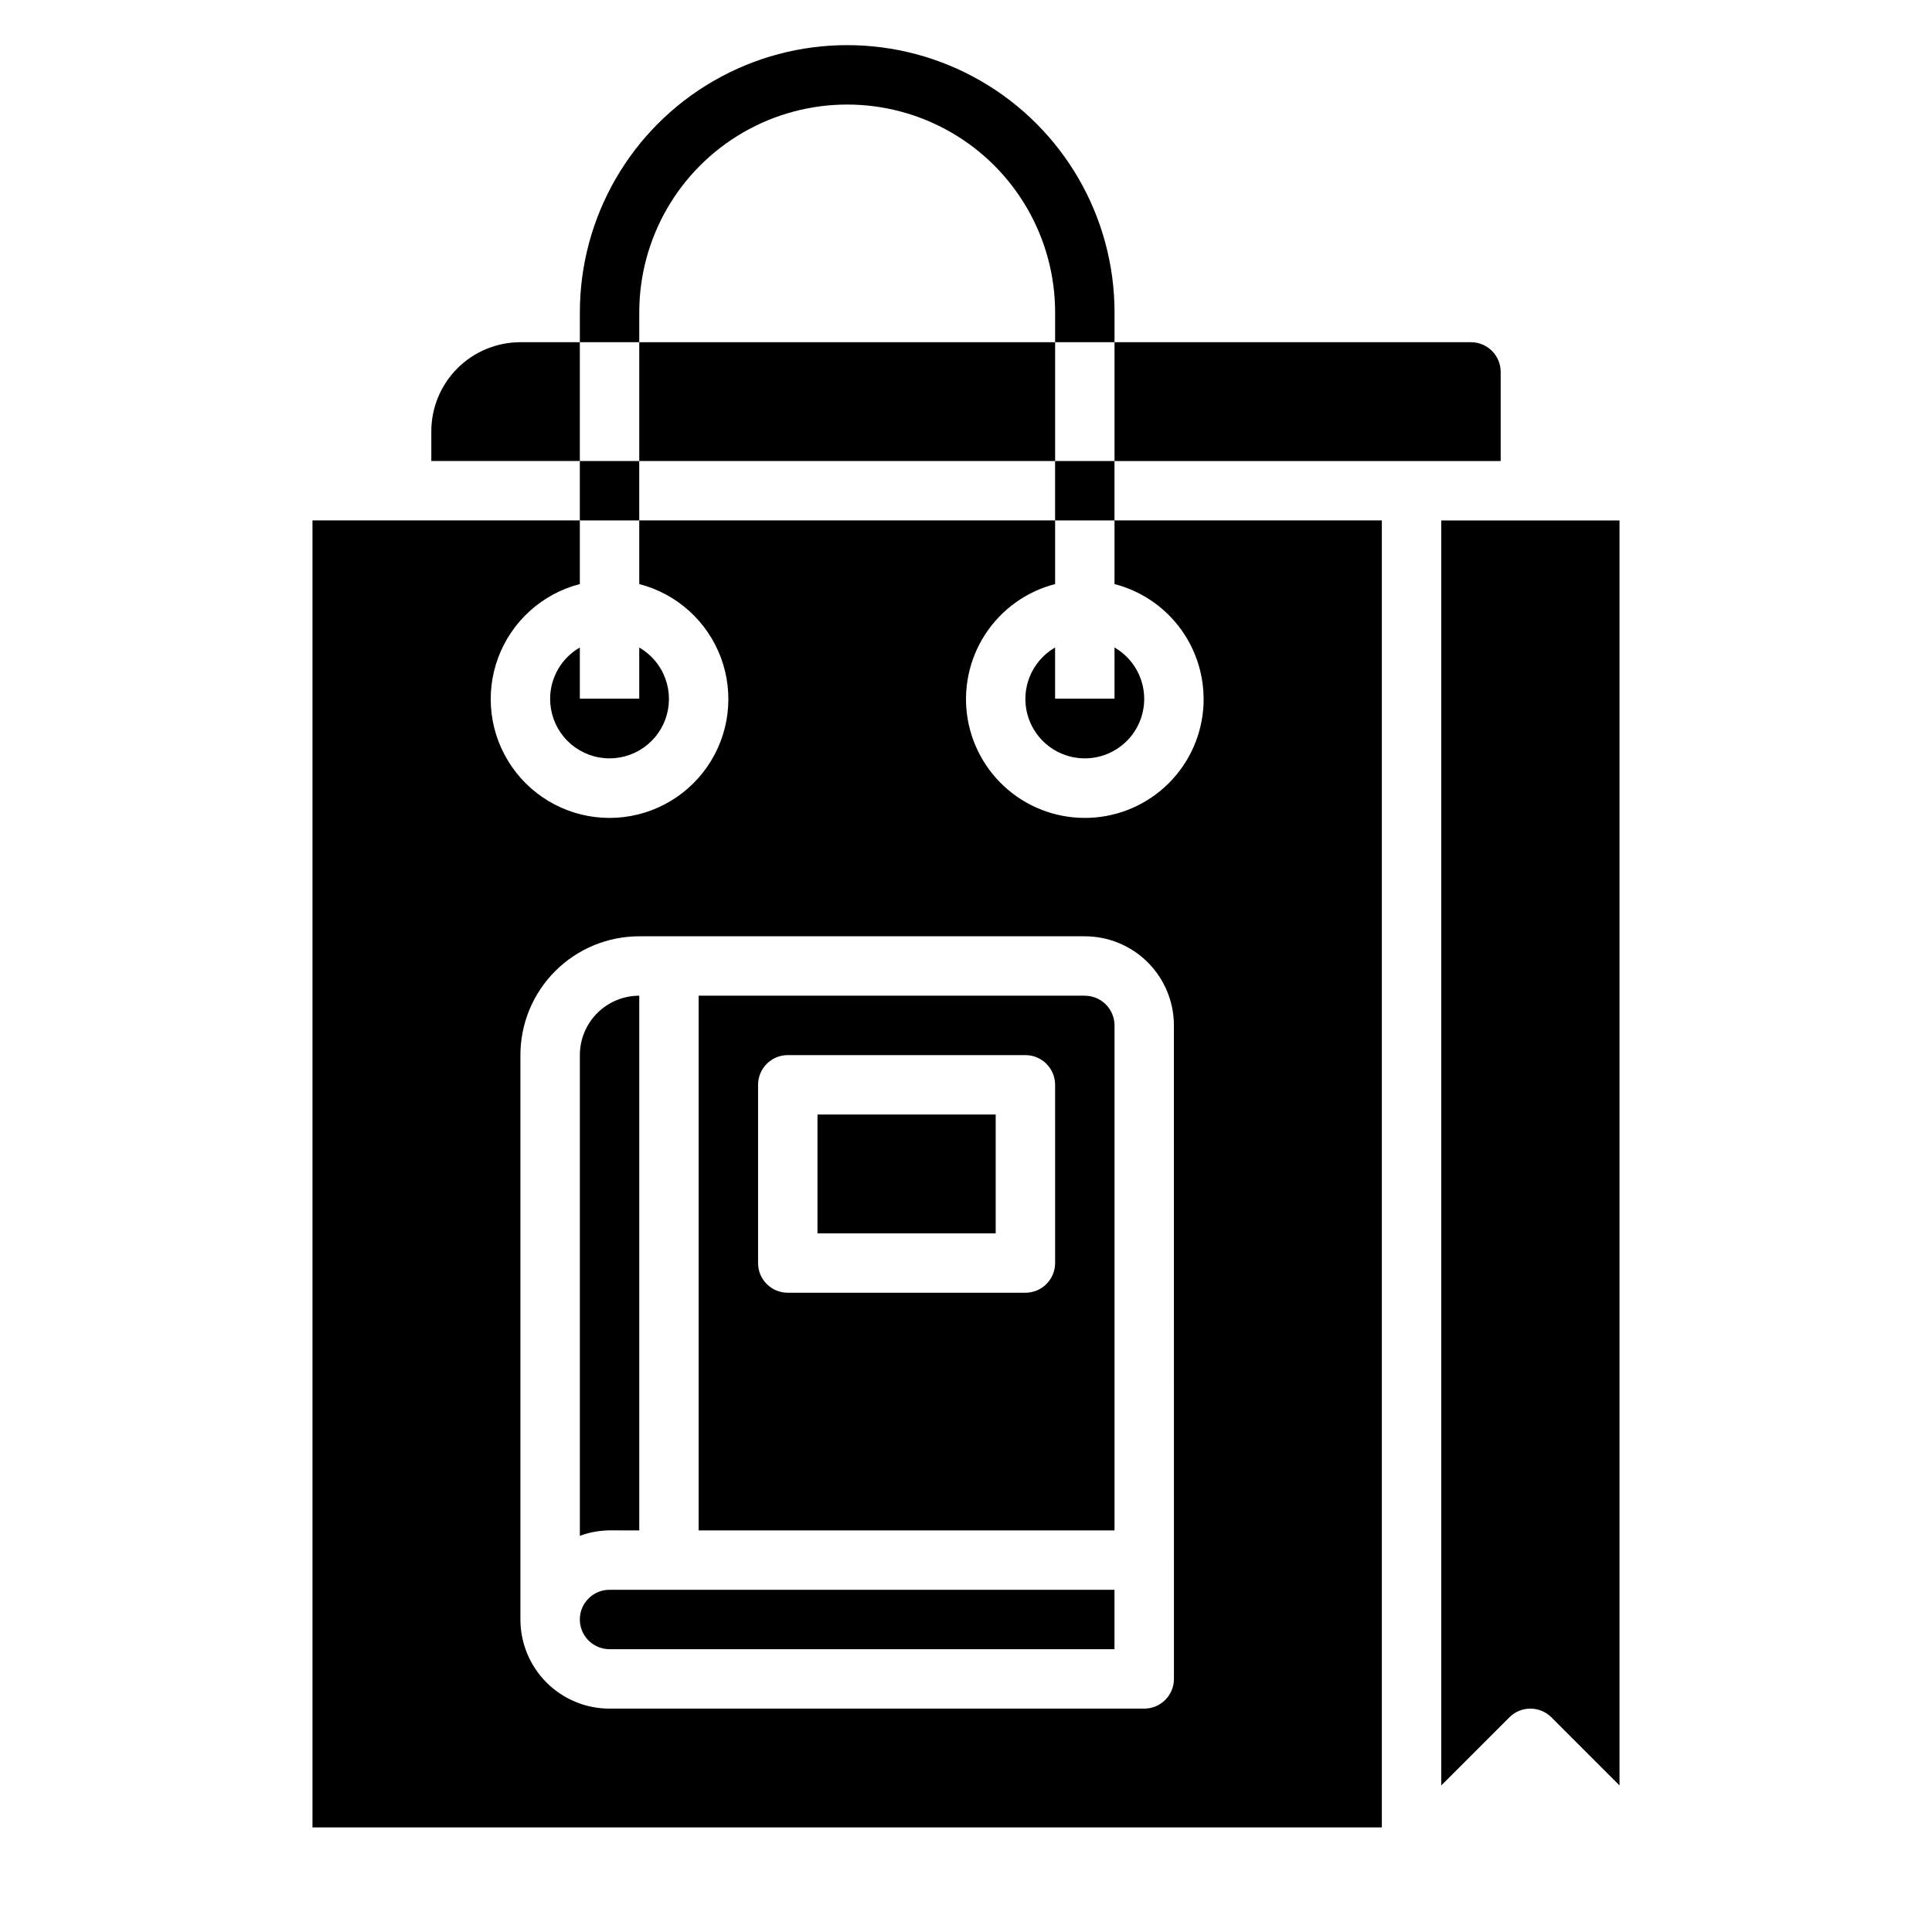 <?xml version="1.0" encoding="UTF-8"?>
<!-- Uploaded to: ICON Repo, www.iconrepo.com, Generator: ICON Repo Mixer Tools -->
<svg fill="#000000" width="800px" height="800px" version="1.1" viewBox="144 144 512 512" xmlns="http://www.w3.org/2000/svg">
 <g>
  <path d="m297.66 266.18h15.742v15.742h-15.742z"/>
  <path d="m313.41 226.81c0-19.684 10.504-37.875 27.551-47.719 17.051-9.844 38.055-9.844 55.105 0s27.551 28.035 27.551 47.719v7.871h15.742l0.004-7.871c0-25.309-13.504-48.699-35.426-61.355-21.918-12.656-48.926-12.656-70.848 0-21.922 12.656-35.422 36.047-35.422 61.355v7.871h15.742z"/>
  <path d="m423.61 266.18h15.742v15.742h-15.742z"/>
  <path d="m431.49 407.87h-102.34v141.7h110.21v-133.82c0-2.086-0.832-4.09-2.305-5.566-1.477-1.477-3.481-2.305-5.566-2.305zm-7.871 70.848h-0.004c0 2.086-0.828 4.09-2.305 5.566-1.477 1.477-3.477 2.305-5.566 2.305h-62.977c-4.348 0-7.871-3.523-7.871-7.871v-47.23c0-4.348 3.523-7.875 7.871-7.875h62.977c2.09 0 4.09 0.832 5.566 2.309 1.477 1.477 2.305 3.477 2.305 5.566z"/>
  <path d="m360.64 439.36h47.23v31.488h-47.23z"/>
  <path d="m423.61 329.15v-13.555c-4.027 2.328-6.824 6.32-7.633 10.902-0.809 4.582 0.453 9.289 3.445 12.852 2.992 3.566 7.406 5.625 12.062 5.625 4.652 0 9.066-2.059 12.059-5.625 2.992-3.562 4.254-8.27 3.445-12.852-0.809-4.582-3.602-8.574-7.633-10.902v13.555z"/>
  <path d="m297.66 573.18c0 2.086 0.828 4.09 2.305 5.566s3.477 2.305 5.566 2.305h133.82v-15.742h-133.82c-4.348 0-7.871 3.523-7.871 7.871z"/>
  <path d="m313.41 549.57v-141.7c-4.176 0-8.18 1.656-11.133 4.609-2.953 2.953-4.609 6.957-4.609 11.133v127.4c2.519-0.934 5.184-1.422 7.871-1.449z"/>
  <path d="m462.98 329.15c0.027 7.902-2.914 15.523-8.242 21.355-5.324 5.832-12.652 9.449-20.52 10.133-7.871 0.684-15.711-1.613-21.965-6.438-6.254-4.828-10.465-11.828-11.801-19.613-1.332-7.785 0.309-15.789 4.598-22.422 4.293-6.633 10.918-11.41 18.566-13.383v-16.863h-110.21v16.863c9.98 2.574 18.066 9.875 21.652 19.539 3.582 9.664 2.211 20.469-3.676 28.93-5.887 8.461-15.543 13.508-25.848 13.508-10.309 0-19.965-5.047-25.848-13.508-5.887-8.461-7.262-19.266-3.676-28.93 3.582-9.664 11.672-16.965 21.652-19.539v-16.863h-70.852v346.37h283.39v-346.37h-70.848v16.863c6.738 1.738 12.711 5.664 16.984 11.156 4.273 5.496 6.606 12.254 6.633 19.211zm-7.875 228.29v31.488c0 2.09-0.828 4.09-2.305 5.566-1.477 1.477-3.477 2.309-5.566 2.309h-141.7c-6.266 0-12.27-2.488-16.699-6.918-4.43-4.43-6.918-10.438-6.918-16.699v-149.57c0-8.352 3.316-16.359 9.223-22.266 5.906-5.902 13.914-9.223 22.266-9.223h118.08c6.262 0 12.27 2.488 16.699 6.918 4.426 4.43 6.914 10.438 6.914 16.699z"/>
  <path d="m525.95 281.92v335.24l18.051-18.051c3.074-3.074 8.059-3.074 11.133 0l18.051 18.051v-335.24z"/>
  <path d="m313.41 234.69h110.21v31.488h-110.21z"/>
  <path d="m281.92 234.69c-6.262 0-12.27 2.488-16.699 6.914-4.43 4.43-6.918 10.438-6.918 16.699v7.871h39.359l0.004-31.484z"/>
  <path d="m518.08 266.18h23.617v-23.617c0-2.09-0.828-4.09-2.305-5.566-1.477-1.477-3.481-2.305-5.566-2.305h-94.465v31.488z"/>
  <path d="m289.79 329.15c-0.016 3.707 1.273 7.301 3.641 10.152 2.371 2.848 5.672 4.769 9.32 5.426 3.644 0.652 7.406 0.004 10.621-1.844 3.215-1.844 5.676-4.762 6.949-8.242 1.273-3.481 1.277-7.301 0.012-10.785-1.262-3.481-3.715-6.406-6.926-8.262v13.555h-15.742v-13.555c-4.856 2.789-7.856 7.957-7.875 13.555z"/>
 </g>
</svg>